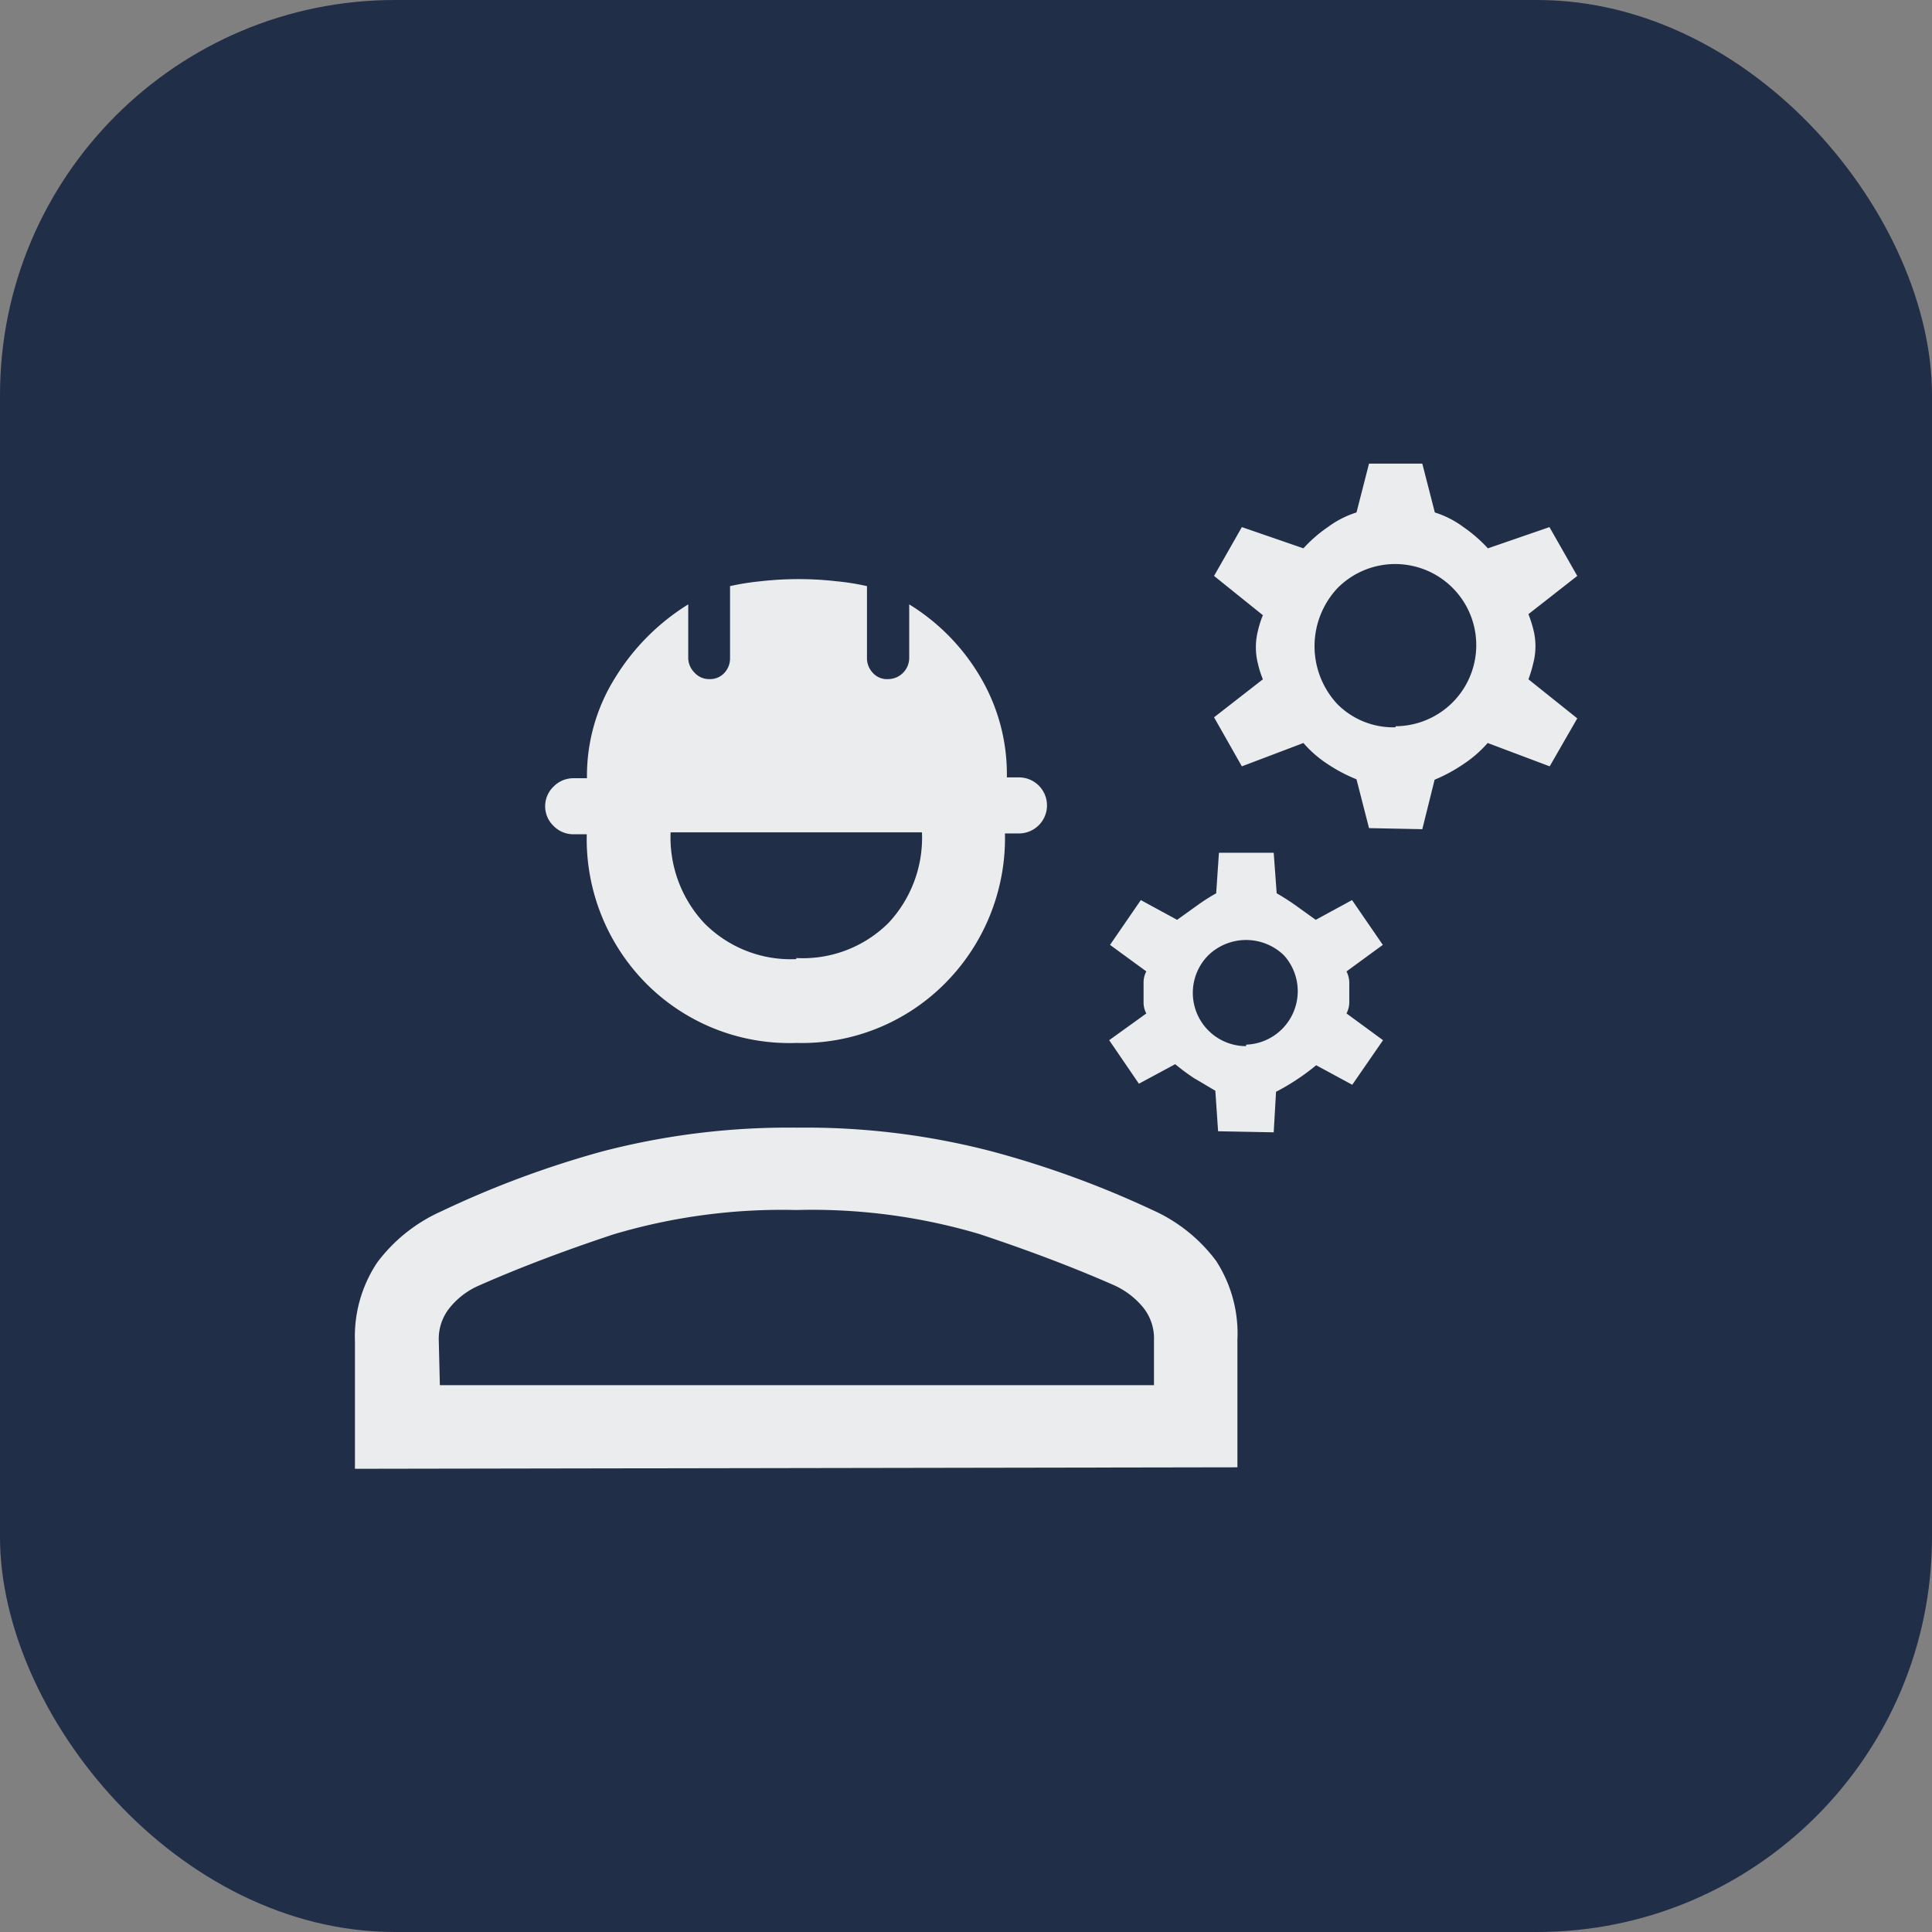 <svg xmlns="http://www.w3.org/2000/svg" viewBox="0 0 91.01 91.01"><rect x="0" y="0" width="91.01" height="91.01" fill="#808080" stroke="none"/><defs><style>.cls-1{fill:#202e48;}.cls-2{fill:#ebeced;}</style></defs><title>icono-azul-blanco-soporte</title><g id="Capa_2" data-name="Capa 2"><g id="SECCIONES"><g id="S4_MAXHUB" data-name="S4 MAXHUB"><rect class="cls-1" width="91.01" height="91.01" rx="18.61" ry="18.61"/><path class="cls-2" d="M16.72,69.19v-6a6.29,6.29,0,0,1,1.05-3.72,7.67,7.67,0,0,1,3-2.4,46,46,0,0,1,7.6-2.83,34.76,34.76,0,0,1,9.18-1.12,34.76,34.76,0,0,1,9.18,1.12A45.69,45.69,0,0,1,54.29,57a7.6,7.6,0,0,1,3,2.4,6.29,6.29,0,0,1,1,3.72v6Zm4-3.94H54.36V63.14a2.32,2.32,0,0,0-.56-1.61,3.79,3.79,0,0,0-1.35-1c-1.89-.83-4-1.63-6.32-2.4A27.71,27.71,0,0,0,37.51,57a27.76,27.76,0,0,0-8.62,1.15c-2.32.77-4.43,1.57-6.31,2.4a3.62,3.62,0,0,0-1.35,1,2.32,2.32,0,0,0-.56,1.61ZM37.51,49.13a9.51,9.51,0,0,1-7.1-2.83,9.67,9.67,0,0,1-2.77-7H27a1.3,1.3,0,0,1-.93-.4,1.28,1.28,0,0,1,0-1.84,1.3,1.3,0,0,1,.93-.4h.65A8.71,8.71,0,0,1,29,31.89a10.54,10.54,0,0,1,3.42-3.42V31a1,1,0,0,0,.3.69.92.92,0,0,0,.69.3.91.91,0,0,0,.72-.3,1,1,0,0,0,.26-.69V27.61a12,12,0,0,1,1.45-.23,15.8,15.8,0,0,1,1.78-.1,15.5,15.5,0,0,1,1.77.1,11.38,11.38,0,0,1,1.45.23V31a1,1,0,0,0,.27.69.89.89,0,0,0,.72.3,1,1,0,0,0,1-1V28.47a9.88,9.88,0,0,1,3.35,3.42,9,9,0,0,1,1.25,4.73H48a1.32,1.32,0,0,1,0,2.64h-.66a9.7,9.7,0,0,1-2.76,7A9.52,9.52,0,0,1,37.51,49.13Zm0-4a5.72,5.72,0,0,0,4.34-1.65,5.87,5.87,0,0,0,1.58-4.27H31.59a5.91,5.91,0,0,0,1.58,4.27A5.72,5.72,0,0,0,37.51,45.18Zm19.87,8.16-.13-1.91c-.31-.18-.62-.37-1-.59a9.81,9.81,0,0,1-.89-.66l-1.71.92L52.25,49,54,47.74a1.06,1.06,0,0,1-.13-.49v-1a1.09,1.09,0,0,1,.13-.49l-1.71-1.25,1.45-2.11,1.71.93.92-.66a9.46,9.46,0,0,1,.92-.59l.13-1.91H60l.14,1.91a10.85,10.85,0,0,1,.92.59l.92.66,1.71-.93,1.45,2.11-1.71,1.25a1.24,1.24,0,0,1,.13.49v1a1.2,1.2,0,0,1-.13.49L65.15,49,63.7,51.1,62,50.18a9.81,9.81,0,0,1-.89.66c-.33.22-.65.41-1,.59L60,53.34Zm1.32-4.08A2.52,2.52,0,0,0,60.48,45a2.56,2.56,0,0,0-3.56,0,2.51,2.51,0,0,0,1.78,4.28Zm5.79-10.2-.59-2.3A7.5,7.5,0,0,1,62.55,36a5.41,5.41,0,0,1-1.15-1L58.5,36.1l-1.31-2.31L59.49,32a4.68,4.68,0,0,1-.23-.72,3.17,3.17,0,0,1,0-1.58,4.68,4.68,0,0,1,.23-.72l-2.3-1.85,1.31-2.3,2.9,1a6.51,6.51,0,0,1,1.15-1,4.55,4.55,0,0,1,1.35-.69l.59-2.3H67l.59,2.3a4.55,4.55,0,0,1,1.35.69,6.88,6.88,0,0,1,1.15,1l2.9-1,1.31,2.3L72,28.93a6.1,6.1,0,0,1,.23.72,3.17,3.17,0,0,1,0,1.58A6.1,6.1,0,0,1,72,32l2.3,1.84L73,36.1,70.08,35a5.67,5.67,0,0,1-1.15,1,7.5,7.5,0,0,1-1.35.73L67,39.06Zm1.25-4.8A3.82,3.82,0,1,0,63,27.71a4,4,0,0,0,0,5.46A3.71,3.71,0,0,0,65.74,34.26Zm-45.07,31h0Z"/></g></g></g></svg>